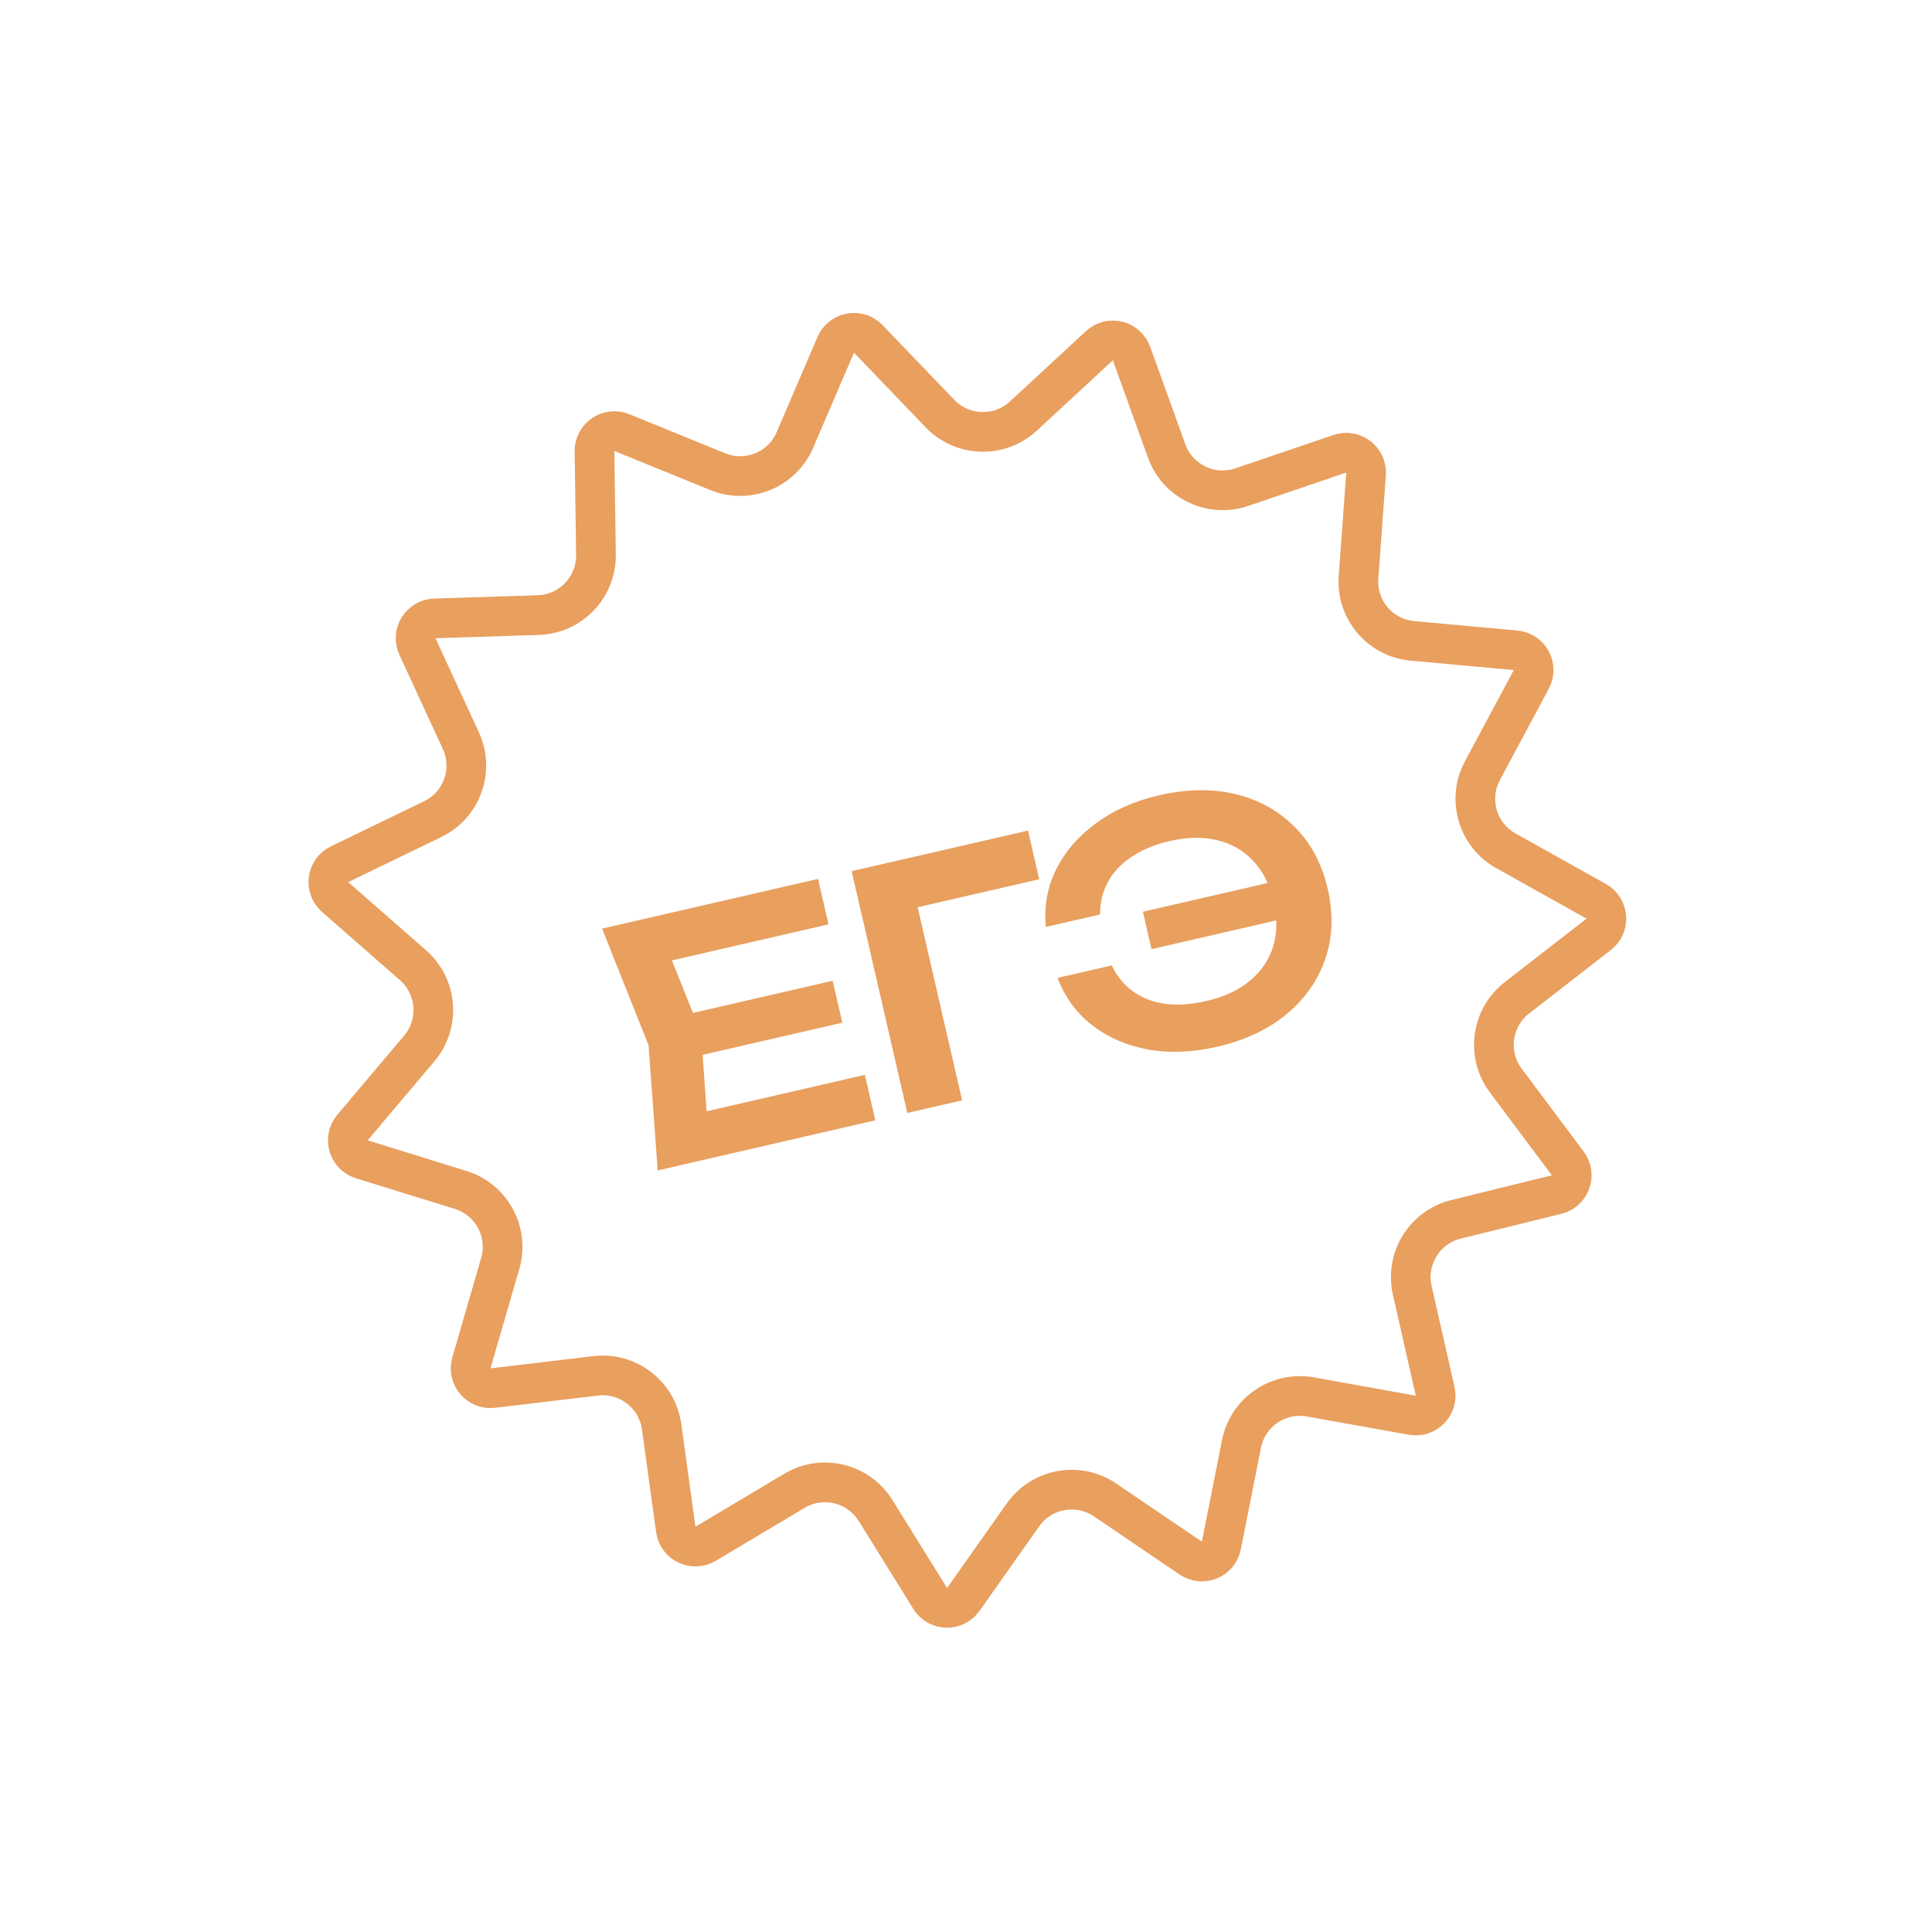 <?xml version="1.0" encoding="UTF-8"?> <svg xmlns="http://www.w3.org/2000/svg" width="146" height="146" viewBox="0 0 146 146" fill="none"> <path d="M44.927 34.1C44.913 33.026 45.998 32.285 46.993 32.69L54.238 35.642C56.51 36.568 59.105 35.503 60.072 33.248L63.156 26.058C63.579 25.071 64.872 24.836 65.616 25.611L71.034 31.254C72.733 33.024 75.537 33.106 77.337 31.44L83.079 26.126C83.867 25.396 85.144 25.707 85.508 26.718L88.163 34.077C88.995 36.385 91.522 37.601 93.845 36.811L101.252 34.291C102.269 33.946 103.309 34.749 103.231 35.821L102.662 43.623C102.484 46.07 104.298 48.209 106.741 48.431L114.532 49.142C115.602 49.24 116.226 50.397 115.718 51.344L112.025 58.241C110.867 60.404 111.655 63.096 113.796 64.293L120.625 68.111C121.562 68.636 121.661 69.947 120.812 70.605L114.634 75.404C112.696 76.909 112.321 79.688 113.79 81.653L118.475 87.918C119.118 88.778 118.675 90.016 117.632 90.273L110.035 92.144C107.653 92.73 106.18 95.117 106.723 97.509L108.454 105.138C108.692 106.186 107.784 107.136 106.727 106.947L99.026 105.566C96.612 105.133 94.295 106.714 93.818 109.12L92.296 116.794C92.088 117.848 90.871 118.347 89.983 117.743L83.51 113.35C81.48 111.972 78.72 112.474 77.306 114.478L72.795 120.87C72.175 121.747 70.861 121.709 70.295 120.796L66.168 114.149C64.874 112.065 62.149 111.401 60.042 112.657L53.321 116.661C52.398 117.211 51.214 116.641 51.067 115.577L50.001 107.827C49.667 105.396 47.447 103.682 45.011 103.972L37.243 104.896C36.176 105.023 35.326 104.02 35.625 102.989L37.803 95.475C38.486 93.119 37.156 90.65 34.813 89.924L27.34 87.608C26.314 87.29 25.945 86.029 26.637 85.208L31.684 79.23C33.266 77.355 33.055 74.558 31.21 72.942L25.325 67.787C24.517 67.079 24.693 65.777 25.659 65.309L32.701 61.9C34.909 60.831 35.854 58.19 34.825 55.963L31.546 48.86C31.095 47.885 31.786 46.766 32.86 46.732L40.679 46.482C43.131 46.403 45.068 44.375 45.035 41.922L44.927 34.1Z" stroke="#E99F5E" stroke-width="3"></path> <path d="M62.924 74.117L63.653 77.284L50.571 80.295L49.841 77.128L62.924 74.117ZM52.983 78.072L53.548 86.1L51.275 84.469L65.356 81.227L66.147 84.662L49.702 88.448L49.012 78.986L45.496 70.176L61.819 66.418L62.61 69.853L48.65 73.067L49.982 70.605L52.983 78.072ZM77.686 62.766L78.533 66.445L67.472 68.991L68.916 66.683L72.707 83.152L68.566 84.106L64.36 65.833L77.686 62.766ZM91.974 79.102C90.106 79.532 88.361 79.6 86.737 79.307C85.109 78.998 83.702 78.381 82.514 77.457C81.327 76.533 80.463 75.347 79.925 73.897L84.017 72.955C84.391 73.758 84.916 74.407 85.594 74.901C86.272 75.395 87.081 75.713 88.02 75.856C88.972 75.979 90.016 75.91 91.153 75.648C92.501 75.338 93.599 74.829 94.445 74.121C95.307 73.409 95.895 72.547 96.209 71.534C96.52 70.505 96.531 69.365 96.243 68.114C95.955 66.864 95.449 65.851 94.723 65.078C93.994 64.288 93.086 63.761 92 63.498C90.929 63.232 89.72 63.254 88.372 63.564C87.251 63.822 86.291 64.222 85.493 64.765C84.707 65.288 84.117 65.92 83.723 66.661C83.325 67.385 83.128 68.2 83.131 69.106L79.038 70.048C78.886 68.493 79.143 67.048 79.811 65.714C80.475 64.364 81.473 63.202 82.805 62.229C84.134 61.239 85.732 60.529 87.6 60.099C89.711 59.613 91.646 59.586 93.405 60.02C95.164 60.453 96.646 61.283 97.852 62.51C99.071 63.718 99.899 65.272 100.336 67.172C100.774 69.072 100.71 70.84 100.146 72.475C99.594 74.09 98.622 75.477 97.23 76.635C95.838 77.793 94.086 78.616 91.974 79.102ZM98.444 69.095L87.018 71.726L86.368 68.9L97.794 66.269L98.444 69.095Z" fill="#E99F5E"></path> </svg> 